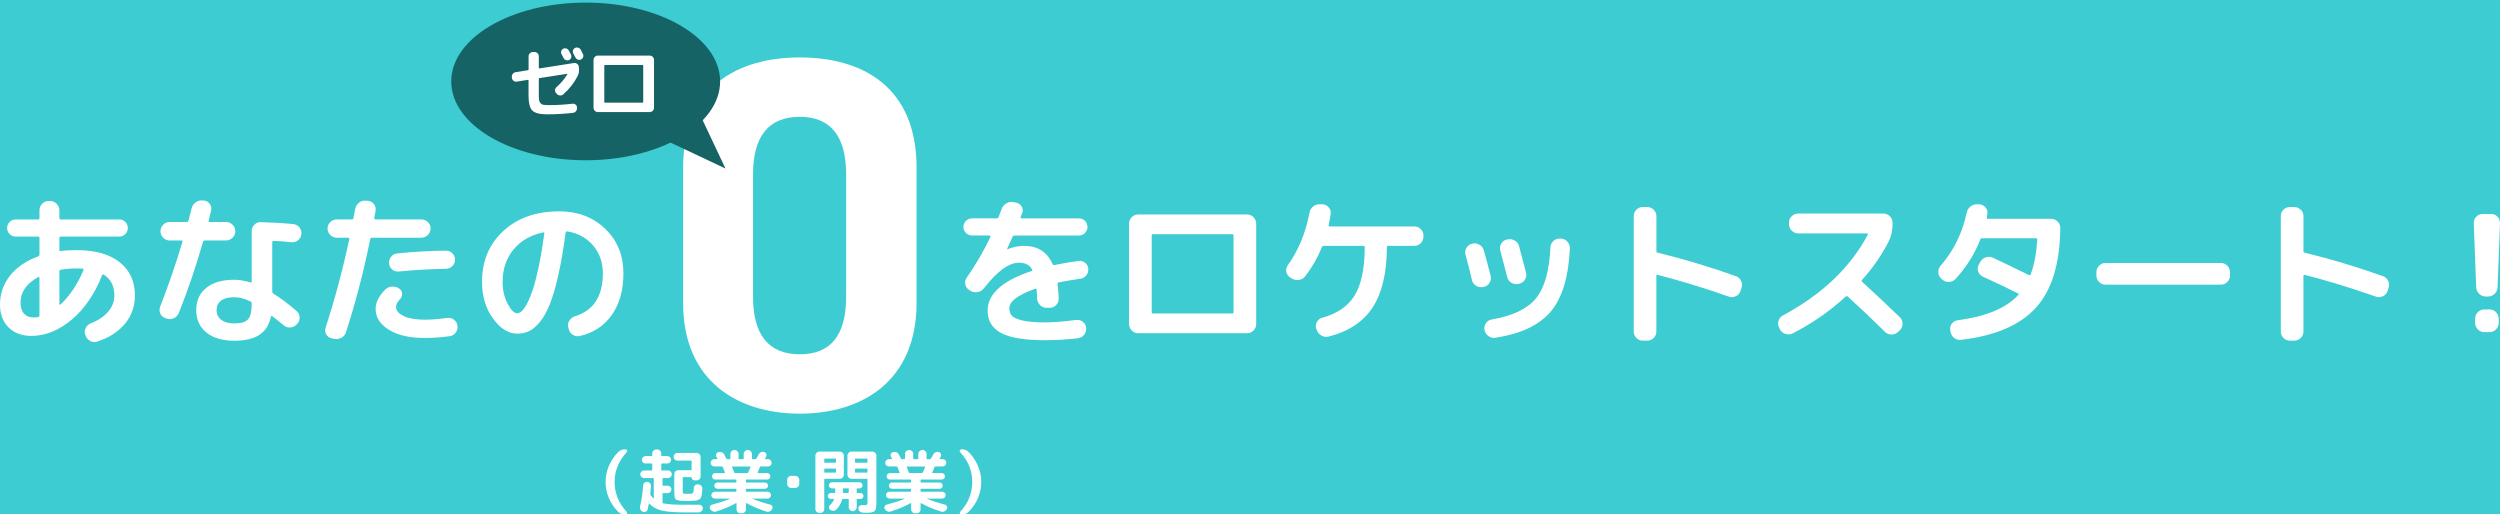 <?xml version="1.0" encoding="UTF-8"?>
<svg xmlns="http://www.w3.org/2000/svg" viewBox="0 0 1224.69 252.03">
  <defs>
    <style>
      .cls-1 {
        isolation: isolate;
      }

      .cls-2 {
        fill: #3cccd1;
      }

      .cls-3 {
        fill: #166366;
      }

      .cls-4 {
        fill: #fff;
      }
    </style>
  </defs>
  <g id="_レイヤー_2" data-name="レイヤー 2">
    <rect class="cls-2" x="-728.96" y="-1481.92" width="2557.83" height="2335.72"/>
  </g>
  <g id="img_kv_cnt_1">
    <g id="_5_500" data-name=" 5 500" class="cls-1">
      <g class="cls-1">
        <path class="cls-4" d="M449,148.42c0,38.2-26.62,54.22-57.18,54.22s-57.18-16.02-57.18-54.22v-66.06c0-39.93,26.62-54.22,57.18-54.22s57.18,14.3,57.18,53.98v66.3ZM391.82,57.22c-15.53,0-22.92,9.86-22.92,28.1v60.14c0,18.24,7.39,28.1,22.92,28.1s22.68-9.86,22.68-28.1v-60.14c0-18.24-7.39-28.1-22.68-28.1Z"/>
      </g>
    </g>
    <g>
      <path class="cls-4" d="M15.37,164.55c-4.65,0-8.37-1.39-11.17-4.16-2.8-2.77-4.2-6.51-4.2-11.21,0-5.28,1.64-10,4.91-14.15,3.28-4.15,7.9-7.3,13.87-9.47.37-.16.56-.45.56-.87v-8.08c0-.48-.24-.71-.71-.71H7.69c-1.16,0-2.15-.41-2.97-1.23-.82-.82-1.23-1.81-1.23-2.97s.41-2.15,1.23-2.97c.82-.82,1.81-1.23,2.97-1.23h10.94c.48,0,.71-.24.71-.71v-3.8c0-1.21.44-2.27,1.31-3.17.87-.9,1.91-1.35,3.13-1.35h.79c1.21,0,2.27.45,3.17,1.35.9.9,1.35,1.96,1.35,3.17v3.8c0,.48.21.71.63.71h28.69c1.16,0,2.15.41,2.97,1.23.82.82,1.23,1.81,1.23,2.97s-.41,2.15-1.23,2.97c-.82.82-1.81,1.23-2.97,1.23h-28.69c-.42,0-.63.24-.63.71v5.78c0,.48.21.66.63.55,2.06-.26,4.68-.4,7.85-.4,9.09,0,16.11,1.98,21.08,5.94,4.97,3.96,7.45,9.38,7.45,16.25,0,5.34-1.65,9.99-4.95,13.95-3.3,3.96-7.88,6.87-13.75,8.72-1.16.37-2.29.22-3.37-.44-1.08-.66-1.81-1.6-2.18-2.81l-.16-.32c-.37-1.11-.25-2.21.36-3.29.61-1.08,1.49-1.83,2.65-2.26,3.54-1.37,6.31-3.25,8.32-5.63,2.01-2.38,3.01-5.02,3.01-7.92,0-4.6-1.74-8-5.23-10.22-.32-.16-.58-.05-.79.32-3.7,9.35-8.7,16.64-15.02,21.87-6.31,5.23-12.85,7.85-19.61,7.85ZM18.78,135.7c-5.81,3.22-8.72,7.37-8.72,12.44,0,2.38.55,4.2,1.66,5.47,1.11,1.27,2.67,1.9,4.68,1.9.95,0,1.69-.05,2.22-.16.48-.11.71-.4.71-.87v-18.38c0-.16-.07-.28-.2-.36-.13-.08-.25-.09-.36-.04ZM37.56,131.5c-2.64,0-5.23.21-7.77.63-.48.11-.71.37-.71.79v16.01c0,.11.08.2.24.28.16.08.26.07.32-.04,4.54-4.23,8.29-9.83,11.25-16.8.05-.16.04-.33-.04-.52-.08-.18-.2-.28-.36-.28-.63-.05-1.61-.08-2.93-.08Z"/>
      <path class="cls-4" d="M80.99,155.83c-1.16-.37-1.98-1.11-2.46-2.22-.48-1.11-.5-2.25-.08-3.41,4.01-10.2,7.66-20.79,10.94-31.78.1-.42-.05-.63-.48-.63h-5.86c-1.22,0-2.26-.45-3.13-1.35-.87-.9-1.31-1.95-1.31-3.17s.44-2.27,1.31-3.17,1.91-1.35,3.13-1.35h8.4c.48,0,.77-.21.87-.63.21-.69.48-1.72.79-3.09.32-1.37.58-2.4.79-3.09.32-1.21,1-2.18,2.06-2.89,1.06-.71,2.22-.99,3.49-.83h.55c1.21.16,2.15.74,2.81,1.74.66,1,.86,2.09.59,3.25-.53,2.22-.92,3.86-1.19,4.91-.11.42.08.63.55.63h8c1.21,0,2.27.45,3.17,1.35.9.9,1.35,1.96,1.35,3.17s-.45,2.27-1.35,3.17c-.9.9-1.96,1.35-3.17,1.35h-10.46c-.48,0-.77.24-.87.71-3.28,11.62-7.21,23.22-11.81,34.79-.48,1.16-1.28,2.02-2.42,2.58-1.14.55-2.31.62-3.53.2l-.71-.24ZM143.67,109.79c1.27.11,2.28.66,3.05,1.66.77,1,1.07,2.14.91,3.41-.16,1.22-.74,2.19-1.74,2.93-1,.74-2.11,1.03-3.33.87-2.96-.37-5.81-.58-8.56-.63-.42,0-.63.24-.63.71v24.01c0,.42.16.77.48,1.03,3.59,2.22,7.4,5.07,11.41,8.56.95.79,1.45,1.82,1.51,3.09.05,1.27-.34,2.35-1.19,3.25l-.24.24c-.85.9-1.88,1.4-3.09,1.5-1.22.11-2.3-.24-3.25-1.03-.79-.69-1.88-1.57-3.25-2.65-1.37-1.08-2.17-1.7-2.38-1.86-.32-.21-.53-.16-.63.16-.85,4.07-2.73,7.07-5.67,8.99-2.93,1.93-7.01,2.89-12.24,2.89-5.86,0-10.45-1.35-13.75-4.04-3.3-2.69-4.95-6.37-4.95-11.01s1.62-8.15,4.87-10.82c3.25-2.67,7.86-4,13.83-4,2.32,0,4.97.45,7.92,1.35.37.11.55-.05.55-.48v-24.65c0-1.21.44-2.27,1.31-3.17.87-.9,1.91-1.32,3.13-1.27,6.76.21,12.07.53,15.93.95ZM123.3,148.94v-.32c0-.48-.21-.79-.63-.95-2.8-1.37-5.42-2.06-7.85-2.06-2.91,0-5.08.55-6.54,1.66-1.45,1.11-2.18,2.64-2.18,4.6,0,2.06.77,3.67,2.3,4.83,1.53,1.16,3.67,1.74,6.42,1.74,3.22,0,5.44-.66,6.66-1.98,1.21-1.32,1.82-3.83,1.82-7.53Z"/>
      <path class="cls-4" d="M162.45,165.74c-1.16-.26-2.05-.92-2.65-1.98-.61-1.06-.7-2.17-.28-3.33,4.6-14.11,8.45-28.53,11.57-43.27.1-.48-.05-.71-.48-.71h-5.63c-1.22,0-2.27-.45-3.17-1.35-.9-.9-1.35-1.95-1.35-3.17s.45-2.26,1.35-3.13c.9-.87,1.95-1.31,3.17-1.31h7.37c.42,0,.69-.21.79-.63.42-2.01.71-3.51.87-4.52.26-1.27.88-2.28,1.86-3.05.98-.76,2.1-1.1,3.37-.99l1.03.08c1.21.11,2.19.65,2.93,1.62.74.98,1,2.07.79,3.29-.05.42-.16,1-.32,1.74-.16.74-.27,1.32-.32,1.74-.05.16-.01.32.12.48.13.16.28.24.44.24h22.51c1.21,0,2.27.44,3.17,1.31.9.87,1.35,1.92,1.35,3.13s-.45,2.27-1.35,3.17c-.9.9-1.96,1.35-3.17,1.35h-24.17c-.48,0-.77.21-.87.63-3.33,16.38-7.29,31.59-11.89,45.65-.37,1.21-1.12,2.13-2.26,2.73-1.14.61-2.31.78-3.53.52l-1.27-.24ZM219.11,155.75c1.21-.16,2.31.13,3.29.87.98.74,1.55,1.72,1.7,2.93.16,1.27-.13,2.4-.87,3.41-.74,1-1.72,1.58-2.93,1.74-4.33.58-8.43.87-12.28.87-7.29,0-13.12-1.33-17.47-4s-6.54-6.09-6.54-10.26c0-3.12,1.56-6.26,4.68-9.43.9-.9,1.99-1.39,3.29-1.47,1.29-.08,2.47.23,3.53.91.9.58,1.39,1.4,1.47,2.46s-.25,1.98-.99,2.77c-1.32,1.32-1.98,2.56-1.98,3.72,0,1.85,1.25,3.37,3.76,4.56,2.51,1.19,5.93,1.78,10.26,1.78,3.17,0,6.87-.29,11.09-.87ZM195.26,133.01c-1.16.11-2.21-.22-3.13-.99-.92-.76-1.44-1.75-1.54-2.97-.11-1.21.24-2.31,1.03-3.29.79-.98,1.8-1.52,3.01-1.62,8.14-.84,16.11-1.29,23.93-1.35,1.21,0,2.24.44,3.09,1.31.84.87,1.27,1.92,1.27,3.13s-.44,2.26-1.31,3.13c-.87.87-1.92,1.31-3.13,1.31-8.4.16-16.14.61-23.22,1.35Z"/>
      <path class="cls-4" d="M253.34,163.44c-4.28,0-8.22-2.46-11.81-7.37-3.59-4.91-5.39-10.91-5.39-17.99,0-10.25,3.49-18.57,10.46-24.96,6.97-6.39,16.09-9.59,27.34-9.59,9.09,0,16.6,2.85,22.54,8.56,5.94,5.71,8.92,12.97,8.92,21.79,0,8.29-1.92,15.12-5.75,20.49-3.83,5.36-9.07,8.78-15.73,10.26-1.27.26-2.42.03-3.45-.71-1.03-.74-1.68-1.74-1.94-3.01l-.16-.71c-.27-1.16-.05-2.25.63-3.25.69-1,1.61-1.69,2.77-2.06,9.03-2.8,13.55-9.8,13.55-21,0-5.39-1.6-9.94-4.79-13.67-3.2-3.72-7.38-6.01-12.56-6.85-.48-.11-.77.08-.87.55-1.06,7.98-2.25,14.91-3.57,20.8-1.32,5.89-2.71,10.65-4.16,14.26-1.45,3.62-3.08,6.53-4.87,8.72-1.8,2.19-3.57,3.7-5.31,4.52-1.74.82-3.7,1.23-5.86,1.23ZM266.1,113.83c-6.18,1.32-11.04,4.13-14.58,8.44-3.54,4.31-5.31,9.58-5.31,15.81,0,4.02.82,7.58,2.46,10.7,1.64,3.12,3.2,4.67,4.68,4.67.74,0,1.51-.36,2.3-1.07s1.68-2.01,2.65-3.88c.98-1.88,1.93-4.23,2.85-7.05.92-2.83,1.87-6.58,2.85-11.25.98-4.67,1.86-9.95,2.65-15.81.05-.16.01-.3-.12-.44-.13-.13-.28-.17-.44-.12Z"/>
    </g>
    <g>
      <path class="cls-4" d="M476.23,115.37c-1.16,0-2.17-.41-3.01-1.23-.85-.82-1.27-1.81-1.27-2.97s.42-2.15,1.27-2.97c.84-.82,1.85-1.23,3.01-1.23h12.12c.37,0,.66-.24.87-.71l1.43-3.8c.42-1.21,1.19-2.15,2.3-2.81s2.3-.88,3.57-.67l1.35.32c1.16.27,2.03.89,2.61,1.86.58.98.69,2.02.32,3.13-.11.27-.25.62-.44,1.07-.19.45-.3.75-.36.91-.11.47.05.71.47.71h28.05c1.16,0,2.15.41,2.97,1.23.82.82,1.23,1.81,1.23,2.97s-.41,2.15-1.23,2.97c-.82.82-1.81,1.23-2.97,1.23h-31.54c-.48,0-.79.21-.95.63-.74,1.74-1.64,3.72-2.69,5.94,0,.11.03.16.08.16h.08c2.8-1.11,5.49-1.66,8.08-1.66,6.76,0,11.44,2.96,14.03,8.88.16.42.5.58,1.03.47,4.23-.84,8.13-1.51,11.73-1.98,1.16-.16,2.22.13,3.17.87.95.74,1.48,1.72,1.58,2.93.1,1.22-.21,2.3-.95,3.25-.74.95-1.72,1.51-2.93,1.66-4.6.69-8.14,1.29-10.62,1.82-.48.11-.66.37-.55.79.32,2.8.5,5.18.55,7.13.05,1.22-.36,2.27-1.23,3.17-.87.9-1.92,1.35-3.13,1.35h-1.58c-1.22,0-2.27-.44-3.17-1.31-.9-.87-1.37-1.91-1.43-3.13-.05-1.43-.13-2.88-.24-4.36,0-.47-.21-.66-.63-.55-8.51,2.96-12.76,6.16-12.76,9.59,0,1.48.4,2.68,1.19,3.61.79.92,2.51,1.7,5.15,2.34,2.64.63,6.34.95,11.09.95,4.01,0,9.11-.39,15.29-1.19,1.21-.16,2.31.15,3.29.91.98.77,1.52,1.76,1.62,2.97.1,1.27-.23,2.39-.99,3.37-.77.98-1.78,1.54-3.05,1.71-5.34.63-10.72.95-16.17.95-9.93,0-17.09-1.18-21.47-3.53-4.39-2.35-6.58-6.01-6.58-10.97,0-8.14,7.13-14.58,21.4-19.34.48-.11.61-.37.4-.79-1.22-2.22-3.36-3.33-6.42-3.33-4.97,0-10.7,4.17-17.2,12.52-.79,1.01-1.82,1.62-3.09,1.86-1.27.24-2.43.04-3.49-.59l-.63-.4c-1-.63-1.64-1.53-1.9-2.7-.27-1.16-.05-2.24.63-3.25,4.75-6.92,8.64-13.6,11.65-20.05.05-.16.04-.32-.04-.48-.08-.16-.2-.24-.36-.24h-8.56Z"/>
      <path class="cls-4" d="M557.53,163.24c-1.22,0-2.26-.45-3.13-1.35-.87-.9-1.31-1.95-1.31-3.17v-49.13c0-1.21.44-2.27,1.31-3.17.87-.9,1.91-1.35,3.13-1.35h53.41c1.21,0,2.26.45,3.13,1.35.87.9,1.31,1.96,1.31,3.17v49.13c0,1.22-.44,2.27-1.31,3.17-.87.9-1.92,1.35-3.13,1.35h-53.41ZM564.19,115.45v37.4c0,.47.21.71.63.71h38.83c.42,0,.63-.24.63-.71v-37.4c0-.47-.21-.71-.63-.71h-38.83c-.42,0-.63.24-.63.71Z"/>
      <path class="cls-4" d="M692.88,110.94c1.21,0,2.26.44,3.13,1.31.87.87,1.31,1.92,1.31,3.13v.55c0,1.21-.44,2.27-1.31,3.17-.87.9-1.92,1.35-3.13,1.35h-12.84c-.42,0-.63.19-.63.55-.05,12.73-2.39,22.61-7.01,29.64-4.62,7.03-11.82,11.78-21.59,14.26-1.22.32-2.38.14-3.49-.52s-1.88-1.6-2.3-2.81l-.24-.71c-.37-1.11-.25-2.18.36-3.21.61-1.03,1.49-1.7,2.66-2.02,7.34-2.01,12.63-5.67,15.85-10.98,3.22-5.31,4.86-13.17,4.91-23.57,0-.42-.24-.63-.71-.63h-19.34c-.48,0-.79.21-.95.63-2.01,5.02-4.75,9.8-8.24,14.34-.79,1-1.82,1.58-3.09,1.74-1.27.16-2.43-.11-3.49-.79l-.79-.48c-1-.69-1.61-1.61-1.82-2.77-.21-1.16.05-2.24.79-3.25,5.28-7.5,8.8-16.06,10.54-25.68.26-1.27.87-2.29,1.82-3.05.95-.77,2.06-1.12,3.33-1.07h1.35c1.21.11,2.22.63,3.01,1.59.79.95,1.08,2.03.87,3.25-.21,1.64-.53,3.38-.95,5.23-.16.53,0,.79.47.79h41.52Z"/>
      <path class="cls-4" d="M721.09,137.25c-1.27-5.34-2.33-9.48-3.17-12.44-.32-1.21-.16-2.35.48-3.41.63-1.06,1.53-1.71,2.69-1.98l.16-.08c1.21-.26,2.36-.09,3.45.52,1.08.61,1.81,1.52,2.18,2.73,1.06,3.7,2.17,7.87,3.33,12.52.32,1.16.16,2.29-.48,3.37s-1.56,1.76-2.77,2.02l-.4.08c-1.22.27-2.37.07-3.45-.59-1.08-.66-1.76-1.57-2.02-2.73ZM764.68,116.88c1.27.05,2.32.55,3.17,1.5.84.95,1.24,2.06,1.19,3.33-.63,14-3.76,24.32-9.39,30.95-5.63,6.63-14.65,10.9-27.06,12.8-1.27.21-2.42-.07-3.45-.83-1.03-.77-1.68-1.78-1.94-3.05-.21-1.16.03-2.25.71-3.25.69-1,1.64-1.61,2.85-1.82,10.2-1.74,17.41-5.18,21.63-10.3,4.23-5.12,6.6-13.47,7.13-25.04.05-1.21.53-2.24,1.43-3.09.9-.84,1.95-1.24,3.17-1.19h.55ZM743.83,139.07c-1.22.27-2.35.08-3.41-.55-1.06-.63-1.74-1.56-2.06-2.77-.48-1.74-1.61-6.07-3.41-13-.32-1.21-.16-2.35.48-3.41.63-1.05,1.53-1.71,2.69-1.98l.4-.08c1.21-.26,2.38-.08,3.49.55,1.11.63,1.82,1.56,2.14,2.77,1.48,5.5,2.62,9.83,3.41,13,.32,1.16.14,2.29-.52,3.37-.66,1.08-1.6,1.76-2.81,2.02l-.4.08Z"/>
      <path class="cls-4" d="M804.77,166.88c-1.22,0-2.26-.44-3.13-1.31-.87-.87-1.31-1.92-1.31-3.13v-56.58c0-1.21.44-2.26,1.31-3.13.87-.87,1.91-1.31,3.13-1.31h2.14c1.21,0,2.27.44,3.17,1.31.9.87,1.35,1.92,1.35,3.13v17.12c0,.47.18.74.55.79,12.57,3.06,25.36,6.89,38.35,11.49,1.16.42,2.02,1.19,2.58,2.3s.62,2.27.2,3.49l-.48,1.51c-.42,1.16-1.18,2.01-2.26,2.54-1.08.53-2.21.61-3.37.24-12.52-4.38-24.2-7.95-35.03-10.7-.16-.05-.29-.01-.4.12-.11.13-.16.28-.16.44v27.26c0,1.21-.45,2.26-1.35,3.13-.9.87-1.96,1.31-3.17,1.31h-2.14Z"/>
      <path class="cls-4" d="M871.97,161.34l-.4-.79c-.58-1.05-.69-2.18-.32-3.37.37-1.19,1.08-2.07,2.14-2.65,19.12-10.25,32.99-23.43,41.6-39.54.11-.11.11-.24,0-.4-.11-.16-.24-.24-.4-.24h-33.68c-1.22,0-2.27-.45-3.17-1.35-.9-.9-1.35-1.95-1.35-3.17v-.79c0-1.21.45-2.26,1.35-3.13.9-.87,1.95-1.31,3.17-1.31h41.68c1.21,0,2.27.44,3.17,1.31s1.35,1.92,1.35,3.13v.79c0,3.17-.66,6.05-1.98,8.64-3.33,6.5-7.63,12.71-12.92,18.62-.32.32-.32.63,0,.95,6.92,6.34,13.08,12.12,18.46,17.35.9.9,1.35,1.96,1.35,3.17s-.42,2.27-1.27,3.17l-.95.87c-.9.85-1.97,1.27-3.21,1.27s-2.31-.45-3.21-1.35c-6.66-6.55-12.73-12.31-18.23-17.28-.32-.21-.66-.19-1.03.08-7.77,7.13-16.4,13.13-25.91,17.99-1.11.58-2.29.67-3.53.28s-2.15-1.15-2.73-2.26Z"/>
      <path class="cls-4" d="M951.45,136.93l-.48-.48c-.9-.79-1.38-1.81-1.43-3.05-.05-1.24.32-2.31,1.11-3.21,6.45-7.45,10.7-16.09,12.76-25.91.26-1.27.88-2.3,1.86-3.09.98-.79,2.1-1.16,3.37-1.11h1.03c1.21.11,2.22.62,3.01,1.54.79.93,1.08,2,.87,3.21l-.24,1.66c-.11.48.05.71.48.71h31.06c1.21,0,2.26.45,3.13,1.35.87.9,1.31,1.96,1.31,3.17-.16,17.33-4.11,30.3-11.85,38.91-7.74,8.61-20.01,13.89-36.81,15.85-1.27.16-2.39-.16-3.37-.95-.98-.79-1.57-1.82-1.78-3.09l-.08-.63c-.21-1.21.04-2.3.75-3.25.71-.95,1.65-1.51,2.81-1.66,13.95-1.85,23.85-5.97,29.72-12.36.32-.32.29-.58-.08-.79-4.44-2.27-10.2-5.02-17.28-8.24-1.11-.53-1.86-1.37-2.26-2.54-.4-1.16-.3-2.27.28-3.33l.71-1.27c.58-1.11,1.47-1.88,2.65-2.3,1.19-.42,2.36-.37,3.53.16,5.34,2.48,11.25,5.34,17.75,8.56.32.16.58.03.79-.4,1.74-4.6,2.83-10.27,3.25-17.04,0-.42-.21-.63-.63-.63h-26.31c-.48-.1-.79.08-.95.55-2.75,7.08-6.82,13.55-12.2,19.42-.85.9-1.9,1.37-3.17,1.43-1.27.05-2.38-.34-3.33-1.19Z"/>
      <path class="cls-4" d="M1031.41,139.46c-1.22,0-2.26-.45-3.13-1.35-.87-.9-1.31-1.95-1.31-3.17v-1.58c0-1.21.44-2.27,1.31-3.17.87-.9,1.91-1.35,3.13-1.35h56.58c1.21,0,2.26.45,3.13,1.35.87.9,1.31,1.96,1.31,3.17v1.58c0,1.22-.44,2.27-1.31,3.17-.87.9-1.92,1.35-3.13,1.35h-56.58Z"/>
      <path class="cls-4" d="M1121.75,166.88c-1.22,0-2.26-.44-3.13-1.31-.87-.87-1.31-1.92-1.31-3.13v-56.58c0-1.21.44-2.26,1.31-3.13.87-.87,1.91-1.31,3.13-1.31h2.14c1.21,0,2.27.44,3.17,1.31.9.87,1.35,1.92,1.35,3.13v17.12c0,.47.18.74.55.79,12.57,3.06,25.36,6.89,38.35,11.49,1.16.42,2.02,1.19,2.58,2.3s.62,2.27.2,3.49l-.47,1.51c-.42,1.16-1.18,2.01-2.26,2.54-1.08.53-2.21.61-3.37.24-12.52-4.38-24.2-7.95-35.03-10.7-.16-.05-.29-.01-.4.12-.11.13-.16.28-.16.44v27.26c0,1.21-.45,2.26-1.35,3.13-.9.87-1.96,1.31-3.17,1.31h-2.14Z"/>
      <path class="cls-4" d="M1217.71,145.25c-1.27,0-2.35-.44-3.25-1.31-.9-.87-1.37-1.94-1.43-3.21l-1.19-31.38c-.05-1.21.34-2.27,1.19-3.17.84-.9,1.87-1.35,3.09-1.35h4.28c1.21,0,2.25.45,3.09,1.35.84.9,1.24,1.96,1.19,3.17l-1.19,31.38c-.05,1.27-.53,2.34-1.43,3.21-.9.87-1.98,1.31-3.25,1.31h-1.11ZM1219.62,151.59c1.21,0,2.26.45,3.13,1.35.87.9,1.31,1.96,1.31,3.17v2.06c0,1.22-.44,2.27-1.31,3.17s-1.92,1.35-3.13,1.35h-2.69c-1.22,0-2.26-.45-3.13-1.35-.87-.9-1.31-1.95-1.31-3.17v-2.06c0-1.21.44-2.27,1.31-3.17.87-.9,1.92-1.35,3.13-1.35h2.69Z"/>
    </g>
    <g>
      <path class="cls-4" d="M306.17,252.03c-1.36,0-2.47-.43-3.33-1.29-1.97-1.97-3.49-4.21-4.57-6.74-1.08-2.52-1.61-5.17-1.61-7.93s.54-5.34,1.63-7.86c1.09-2.52,2.6-4.78,4.55-6.77.88-.88,1.99-1.32,3.33-1.32h.24c.36,0,.61.17.75.51.14.34.08.63-.17.88-3.94,4.3-5.91,9.16-5.91,14.57s1.96,10.43,5.87,14.6c.25.25.31.54.19.87-.12.33-.37.49-.73.49h-.24Z"/>
      <path class="cls-4" d="M314.83,250.71c-.5-.23-.87-.58-1.12-1.07s-.31-.99-.17-1.51c.77-3.15,1.28-6.61,1.53-10.39.04-.52.27-.95.66-1.29.4-.34.84-.49,1.34-.44.52.05.96.27,1.32.68.36.41.53.87.51,1.39-.05.91-.16,2.21-.34,3.9-.05.18,0,.35.14.51.34.54.79,1.1,1.36,1.66.05.05.09.06.14.03.05-.02.07-.06.07-.1v-9.61c0-.18-.1-.27-.31-.27h-4.45c-.5,0-.93-.19-1.31-.56s-.56-.81-.56-1.31.19-.93.56-1.31c.37-.37.81-.56,1.31-.56h3.7c.2,0,.31-.1.31-.31v-2.82c0-.18-.1-.27-.31-.27h-2.99c-.5,0-.92-.18-1.27-.53s-.53-.78-.53-1.27.17-.93.53-1.29.78-.54,1.27-.54h2.99c.2,0,.31-.09.31-.27v-1.02c0-.52.19-.97.58-1.36.38-.38.84-.58,1.36-.58h.54c.52,0,.97.19,1.36.58.38.38.58.84.58,1.36v1.02c0,.18.09.27.27.27h2.72c.5,0,.93.18,1.29.54.36.36.54.79.54,1.29s-.18.92-.54,1.27c-.36.35-.79.53-1.29.53h-2.72c-.18,0-.27.09-.27.27v2.82c0,.2.09.31.27.31h3.02c.52,0,.96.19,1.32.56.36.37.54.81.54,1.31s-.18.93-.54,1.31c-.36.37-.8.56-1.32.56h-2.38c-.2,0-.31.09-.31.27v3.16c0,.2.1.31.31.31h2.24c.5,0,.93.18,1.29.53.36.35.54.78.54,1.27s-.18.93-.54,1.29c-.36.36-.79.54-1.29.54h-2.24c-.2,0-.31.09-.31.27v4.38c0,.18.1.29.31.34,2.1.48,5.57.71,10.39.71h7.3c.52,0,.95.19,1.29.56.34.37.5.81.48,1.31-.05.52-.25.96-.63,1.32-.37.36-.82.54-1.34.54h-7.1c-4.93,0-8.64-.3-11.12-.9s-4.5-1.73-6.06-3.38c-.09-.14-.17-.1-.24.1-.11.63-.31,1.56-.58,2.78-.11.5-.4.86-.87,1.09-.46.23-.93.24-1.41.03l-.14-.03ZM338.53,230.37c.18,0,.27-.1.27-.31v-4.11c0-.2-.09-.31-.27-.31h-6.69c-.52,0-.96-.19-1.32-.56-.36-.37-.54-.81-.54-1.31s.18-.93.54-1.31c.36-.37.8-.56,1.32-.56h9.47c.52,0,.97.19,1.34.58.37.38.56.84.56,1.36v9.57c0,.52-.19.97-.56,1.34-.37.37-.82.56-1.34.56h-1.12c-.39,0-.71-.14-.98-.41-.27-.27-.41-.59-.41-.95,0-.14-.07-.2-.2-.2h-3.84c-.2,0-.31.09-.31.27v6.55c0,.59.04.94.12,1.05.08.11.36.19.83.24.34.05.84.07,1.49.07.27,0,.79-.02,1.56-.07.59-.04.96-.2,1.12-.48.16-.27.26-1.05.31-2.34.02-.52.23-.96.61-1.31.38-.35.84-.5,1.36-.46l.31.03c.54.05,1,.27,1.36.66.36.4.53.87.51,1.41-.09,2.49-.39,4.07-.88,4.75-.5.68-1.56,1.08-3.19,1.19-1.45.09-2.63.14-3.53.14-1.15,0-2.17-.04-3.06-.14-1.4-.14-2.26-.45-2.58-.95-.32-.5-.48-1.81-.48-3.94v-8.18c0-.52.19-.97.58-1.34.38-.37.84-.56,1.36-.56h6.28Z"/>
      <path class="cls-4" d="M347.94,249.49l-.07-.14c-.23-.43-.24-.87-.05-1.31s.53-.72,1-.83c3.53-.93,6.44-1.88,8.73-2.85.02-.02.03-.04.03-.07,0-.02-.02-.03-.07-.03h-7.37c-.45,0-.85-.17-1.19-.51-.34-.34-.51-.74-.51-1.19s.17-.84.51-1.17c.34-.33.74-.49,1.19-.49h10.29c.2,0,.31-.1.31-.31v-.88c0-.18-.1-.27-.31-.27h-9c-.43,0-.79-.15-1.09-.44-.29-.29-.44-.66-.44-1.09s.15-.79.44-1.09c.29-.29.66-.44,1.09-.44h9c.2,0,.31-.1.31-.31v-.88c0-.18-.1-.27-.31-.27h-10.08c-.45,0-.83-.15-1.12-.44-.29-.29-.44-.67-.44-1.12s.15-.83.46-1.14.67-.46,1.1-.46h4.62c.16,0,.21-.09.17-.27-.29-.79-.66-1.7-1.09-2.72-.07-.18-.19-.27-.37-.27h-3.77c-.5,0-.92-.17-1.27-.51-.35-.34-.53-.76-.53-1.26s.18-.92.53-1.27c.35-.35.77-.53,1.27-.53h1.39c.18,0,.23-.1.14-.31-.09-.18-.25-.45-.48-.81-.25-.43-.29-.88-.12-1.34s.49-.78.97-.93l.07-.03c.52-.18,1.05-.18,1.6,0,.54.18.95.52,1.22,1.02l1.12,2.14c.07.18.21.27.44.27h1.22c.2,0,.31-.1.31-.31v-2.24c0-.52.19-.97.58-1.36.38-.38.84-.58,1.36-.58h.14c.52,0,.97.19,1.36.58.38.38.58.84.58,1.36v2.24c0,.2.09.31.27.31h1.97c.18,0,.27-.1.27-.31v-2.24c0-.52.19-.97.58-1.36s.84-.58,1.36-.58h.14c.52,0,.97.19,1.36.58.38.38.58.84.58,1.36v2.24c0,.2.1.31.31.31h1.43c.16,0,.29-.09.41-.27.07-.11.24-.41.51-.88s.48-.85.61-1.12c.25-.5.63-.87,1.14-1.12.51-.25,1.02-.29,1.54-.14.48.14.82.43,1.04.88.21.45.21.91-.02,1.36-.29.59-.48.94-.54,1.05-.02.05-.02.1.02.15.03.06.08.08.15.08h1.29c.5,0,.92.18,1.27.53.35.35.53.78.53,1.27s-.18.92-.53,1.26c-.35.34-.78.51-1.27.51h-3.6c-.16,0-.28.1-.37.31-.27.72-.66,1.63-1.15,2.72-.02.05-.02.1.02.15.03.06.08.08.15.08h4.52c.43,0,.8.15,1.1.46s.46.68.46,1.14-.15.83-.44,1.12c-.29.29-.67.44-1.12.44h-10.08c-.2,0-.31.09-.31.27v.88c0,.2.1.31.31.31h9c.43,0,.79.15,1.09.44.29.29.44.66.44,1.09s-.15.79-.44,1.09c-.29.29-.66.44-1.09.44h-9c-.2,0-.31.09-.31.27v.88c0,.2.1.31.31.31h10.29c.45,0,.85.16,1.19.49.34.33.51.72.51,1.17s-.17.85-.51,1.19c-.34.34-.74.51-1.19.51h-7.37s-.02.06,0,.1c2.38,1,5.28,1.95,8.73,2.85.45.11.77.39.97.83.19.44.17.88-.05,1.31l-.07.14c-.27.5-.67.85-1.21,1.07-.53.21-1.06.23-1.58.05-3.8-1.22-7.05-2.6-9.74-4.14-.05-.05-.1-.05-.17-.02s-.1.08-.1.15v2.95c0,.52-.19.97-.56,1.34-.37.37-.82.56-1.34.56h-.81c-.52,0-.97-.19-1.34-.56-.37-.37-.56-.82-.56-1.34v-2.95c0-.07-.03-.12-.1-.15-.07-.03-.12-.03-.17.02-2.67,1.52-5.93,2.9-9.78,4.14-.52.16-1.04.14-1.56-.07-.52-.2-.92-.56-1.19-1.05ZM360.09,231.76h5.94c.23,0,.37-.09.44-.27.38-.75.78-1.65,1.19-2.72.04-.16-.01-.24-.17-.24h-8.66c-.2,0-.26.09-.17.27.25.59.6,1.49,1.05,2.72.07.16.19.24.37.24Z"/>
      <path class="cls-4" d="M387.56,239.03c-.52,0-.97-.19-1.36-.58-.39-.38-.58-.84-.58-1.36v-2.04c0-.52.19-.97.58-1.36.38-.38.84-.58,1.36-.58h2.04c.52,0,.97.19,1.36.58.38.39.58.84.58,1.36v2.04c0,.52-.19.97-.58,1.36-.39.38-.84.58-1.36.58h-2.04Z"/>
      <path class="cls-4" d="M401.38,251.29c-.52,0-.97-.19-1.36-.56-.39-.37-.58-.82-.58-1.34v-26.21c0-.52.19-.97.58-1.36.38-.38.84-.58,1.36-.58h10.05c.52,0,.97.19,1.36.58.38.38.58.84.58,1.36v9.44c0,.52-.19.97-.58,1.36-.39.39-.84.58-1.36.58h-7.33c-.2,0-.31.1-.31.31v14.53c0,.52-.19.97-.56,1.34-.37.37-.82.56-1.34.56h-.51ZM403.79,224.97v1.39c0,.2.1.31.31.31h5.19c.18,0,.27-.1.27-.31v-1.39c0-.2-.09-.31-.27-.31h-5.19c-.2,0-.31.1-.31.31ZM403.79,229.83v1.39c0,.2.1.31.31.31h5.19c.18,0,.27-.1.27-.31v-1.39c0-.18-.09-.27-.27-.27h-5.19c-.2,0-.31.09-.31.27ZM406.6,247.42c.88-.81,1.54-1.73,1.97-2.75.09-.18.03-.27-.17-.27h-1.43c-.39,0-.72-.14-1.02-.42-.29-.28-.44-.62-.44-1s.15-.72.44-1.02c.29-.29.63-.44,1.02-.44h1.87c.2,0,.31-.09.31-.27v-1.7c0-.2-.1-.31-.31-.31h-1.32c-.41,0-.76-.15-1.05-.44-.29-.29-.44-.64-.44-1.05s.15-.76.44-1.05c.29-.29.65-.44,1.05-.44h13.55c.41,0,.76.15,1.05.44.29.29.44.64.44,1.05s-.15.76-.44,1.05c-.29.29-.65.44-1.05.44h-1.12c-.18,0-.27.1-.27.31v1.7c0,.18.09.27.27.27h1.63c.38,0,.72.15,1,.44.28.29.42.63.42,1.02s-.14.72-.42,1c-.28.28-.62.42-1,.42h-1.63c-.18,0-.27.1-.27.31v3.77c0,.52-.19.97-.58,1.36-.38.38-.84.58-1.36.58h-.07c-.52,0-.97-.19-1.34-.58-.37-.39-.56-.84-.56-1.36v-3.77c0-.2-.1-.31-.31-.31h-2.58c-.18,0-.29.09-.34.27-.48,1.86-1.39,3.49-2.75,4.89-.41.41-.9.63-1.48.66-.58.03-1.1-.12-1.58-.46l-.03-.03c-.38-.27-.58-.64-.59-1.12-.01-.48.15-.87.49-1.19ZM412.92,240.93v.3c0,.18.1.27.31.27h2.24c.2,0,.31-.09.31-.27v-1.7c0-.2-.1-.31-.31-.31h-2.24c-.2,0-.31.1-.31.31v1.39ZM427.38,221.24c.52,0,.97.19,1.36.58.38.38.58.84.58,1.36v22.48c0,.93-.02,1.66-.05,2.19-.03.53-.12,1.03-.27,1.49-.15.46-.32.8-.53,1-.2.2-.53.38-.97.53-.44.15-.92.24-1.43.27-.51.03-1.21.05-2.09.05-.05,0-.54-.02-1.49-.07-.54-.05-1.01-.25-1.39-.61-.39-.36-.59-.82-.61-1.36-.02-.5.14-.92.49-1.27s.77-.5,1.27-.46c.32.02.66.03,1.02.03.81,0,1.3-.07,1.46-.22.16-.15.24-.61.24-1.38v-11c0-.2-.1-.31-.31-.31h-7.57c-.52,0-.97-.19-1.36-.58-.39-.38-.58-.84-.58-1.36v-9.44c0-.52.19-.97.58-1.36.38-.38.84-.58,1.36-.58h10.29ZM424.97,226.37v-1.39c0-.2-.1-.31-.31-.31h-5.53c-.18,0-.27.1-.27.31v1.39c0,.2.09.31.27.31h5.53c.2,0,.31-.1.31-.31ZM424.97,231.22v-1.39c0-.18-.1-.27-.31-.27h-5.53c-.18,0-.27.09-.27.27v1.39c0,.2.09.31.27.31h5.53c.2,0,.31-.1.31-.31Z"/>
      <path class="cls-4" d="M433.49,249.49l-.07-.14c-.23-.43-.24-.87-.05-1.31s.53-.72,1-.83c3.53-.93,6.44-1.88,8.73-2.85.02-.02.03-.04.03-.07,0-.02-.02-.03-.07-.03h-7.37c-.45,0-.85-.17-1.19-.51-.34-.34-.51-.74-.51-1.19s.17-.84.51-1.17.74-.49,1.19-.49h10.29c.2,0,.31-.1.31-.31v-.88c0-.18-.1-.27-.31-.27h-9c-.43,0-.79-.15-1.09-.44-.29-.29-.44-.66-.44-1.09s.15-.79.44-1.09c.29-.29.66-.44,1.09-.44h9c.2,0,.31-.1.31-.31v-.88c0-.18-.1-.27-.31-.27h-10.08c-.45,0-.83-.15-1.12-.44s-.44-.67-.44-1.12.15-.83.46-1.14.67-.46,1.1-.46h4.62c.16,0,.21-.09.17-.27-.29-.79-.66-1.7-1.09-2.72-.07-.18-.19-.27-.37-.27h-3.77c-.5,0-.92-.17-1.27-.51-.35-.34-.53-.76-.53-1.26s.17-.92.53-1.27.77-.53,1.27-.53h1.39c.18,0,.23-.1.14-.31-.09-.18-.25-.45-.48-.81-.25-.43-.29-.88-.12-1.34s.49-.78.97-.93l.07-.03c.52-.18,1.05-.18,1.6,0s.95.52,1.22,1.02l1.12,2.14c.07.18.21.27.44.27h1.22c.2,0,.31-.1.31-.31v-2.24c0-.52.19-.97.58-1.36.38-.38.84-.58,1.36-.58h.14c.52,0,.97.19,1.36.58s.58.84.58,1.36v2.24c0,.2.09.31.27.31h1.97c.18,0,.27-.1.27-.31v-2.24c0-.52.19-.97.58-1.36s.84-.58,1.36-.58h.14c.52,0,.97.19,1.36.58s.58.84.58,1.36v2.24c0,.2.1.31.31.31h1.43c.16,0,.29-.09.41-.27.07-.11.24-.41.51-.88s.48-.85.61-1.12c.25-.5.63-.87,1.14-1.12.51-.25,1.02-.29,1.54-.14.47.14.82.43,1.04.88.21.45.21.91-.02,1.36-.29.59-.48.94-.54,1.05-.02.05-.02.1.02.15.03.06.08.08.15.08h1.29c.5,0,.92.18,1.27.53.35.35.53.78.53,1.27s-.18.92-.53,1.26c-.35.34-.78.51-1.27.51h-3.6c-.16,0-.28.1-.37.31-.27.72-.66,1.63-1.15,2.72-.02.05-.02.1.02.15.03.06.08.08.15.08h4.52c.43,0,.8.15,1.1.46s.46.68.46,1.14-.15.83-.44,1.12c-.29.29-.67.44-1.12.44h-10.08c-.2,0-.31.09-.31.27v.88c0,.2.1.31.31.31h9c.43,0,.79.15,1.09.44s.44.66.44,1.09-.15.79-.44,1.09-.66.44-1.09.44h-9c-.2,0-.31.09-.31.27v.88c0,.2.1.31.31.31h10.29c.45,0,.85.16,1.19.49s.51.72.51,1.17-.17.85-.51,1.19c-.34.34-.74.51-1.19.51h-7.37s-.02.06,0,.1c2.38,1,5.28,1.95,8.73,2.85.45.11.77.39.97.83.19.44.17.88-.05,1.31l-.07.14c-.27.5-.67.85-1.21,1.07-.53.21-1.06.23-1.58.05-3.8-1.22-7.05-2.6-9.74-4.14-.05-.05-.1-.05-.17-.02-.07.03-.1.08-.1.15v2.95c0,.52-.19.97-.56,1.34-.37.37-.82.56-1.34.56h-.82c-.52,0-.97-.19-1.34-.56-.37-.37-.56-.82-.56-1.34v-2.95c0-.07-.03-.12-.1-.15s-.12-.03-.17.02c-2.67,1.52-5.93,2.9-9.78,4.14-.52.16-1.04.14-1.56-.07-.52-.2-.92-.56-1.19-1.05ZM445.65,231.76h5.94c.23,0,.37-.09.44-.27.38-.75.78-1.65,1.19-2.72.04-.16-.01-.24-.17-.24h-8.66c-.2,0-.26.09-.17.27.25.59.6,1.49,1.05,2.72.07.16.19.24.37.24Z"/>
      <path class="cls-4" d="M470.94,252.03c-.36,0-.61-.16-.73-.49-.12-.33-.06-.62.19-.87,3.92-4.17,5.87-9.03,5.87-14.6s-1.97-10.26-5.91-14.57c-.25-.25-.31-.54-.17-.88.14-.34.38-.51.75-.51h.24c1.34,0,2.45.44,3.33,1.32,1.95,1.99,3.46,4.25,4.55,6.77,1.09,2.52,1.63,5.14,1.63,7.86s-.54,5.4-1.61,7.93c-1.08,2.52-2.6,4.77-4.57,6.74-.86.86-1.97,1.29-3.33,1.29h-.24Z"/>
    </g>
    <g>
      <ellipse class="cls-3" cx="286.91" cy="39.89" rx="65.86" ry="38.62"/>
      <g>
        <path class="cls-4" d="M250.79,38.24l-.04-.42c-.08-.58.06-1.11.4-1.58s.8-.77,1.38-.87l6.11-.98c.2-.05.3-.16.3-.34v-6.45c0-.58.21-1.08.64-1.49.43-.42.93-.62,1.51-.62h.75c.58,0,1.07.21,1.49.62.41.41.62.91.62,1.49v5.65c0,.08.04.14.11.21.08.06.15.08.23.06l16.81-2.64c.58-.1,1.11.03,1.6.38.49.35.77.82.85,1.39l.04.42c.2,1.56.01,2.92-.57,4.07-1.68,3.37-4.06,6.41-7.12,9.12-.45.38-.97.55-1.56.51-.59-.04-1.1-.28-1.53-.74l-.38-.41c-.4-.43-.58-.93-.53-1.51.05-.58.29-1.06.72-1.43,2.21-1.96,3.98-4.06,5.32-6.3.05-.12,0-.2-.15-.23l-13.5,2.11c-.23.05-.34.18-.34.38v7.24c0,1.38.04,2.41.13,3.07.09.67.34,1.21.75,1.64.41.43.94.69,1.56.77.63.09,1.6.13,2.9.13,3.64,0,7.35-.23,11.12-.68.58-.08,1.09.07,1.55.43.45.36.69.84.72,1.41v.26c.02.6-.15,1.13-.53,1.58s-.87.72-1.47.79c-4.15.48-8.36.72-12.63.72-3.59,0-6.01-.62-7.26-1.85-1.24-1.23-1.87-3.66-1.87-7.28v-7.46c0-.08-.03-.15-.09-.23-.06-.08-.13-.1-.21-.08l-5.43.87c-.58.1-1.11-.02-1.58-.38-.48-.35-.75-.82-.83-1.39ZM274.94,25.01c.16-.5.48-.88.96-1.13.48-.25.99-.29,1.55-.11s.96.5,1.21.98c.13.23.3.56.53,1s.39.77.49,1c.25.5.29,1.01.11,1.53-.18.52-.52.89-1.02,1.11-.48.23-.97.25-1.49.08-.52-.18-.9-.5-1.15-.98-.1-.23-.28-.56-.53-1-.25-.44-.43-.77-.53-1-.25-.48-.3-.97-.13-1.47ZM284.5,24.37c.13.25.31.62.55,1.09.24.48.41.82.51,1.02.25.5.29,1.01.11,1.51s-.52.88-1.02,1.13c-.5.25-1.01.29-1.53.11-.52-.18-.91-.52-1.19-1.02-.23-.45-.59-1.13-1.09-2.04-.25-.5-.3-1.01-.13-1.53.16-.51.5-.9,1-1.15.5-.25,1.03-.29,1.58-.11s.96.5,1.21.98Z"/>
        <path class="cls-4" d="M292.87,54.9c-.58,0-1.07-.21-1.49-.64s-.62-.93-.62-1.51v-23.37c0-.58.21-1.08.62-1.51s.91-.64,1.49-.64h25.41c.58,0,1.07.21,1.49.64s.62.93.62,1.51v23.37c0,.58-.21,1.08-.62,1.51s-.91.64-1.49.64h-25.41ZM296.03,32.17v17.79c0,.23.1.34.3.34h18.47c.2,0,.3-.11.3-.34v-17.79c0-.23-.1-.34-.3-.34h-18.47c-.2,0-.3.11-.3.34Z"/>
      </g>
      <polygon class="cls-3" points="355.39 82.56 342.21 54.64 327.47 69.38 355.39 82.56"/>
    </g>
  </g>
</svg>